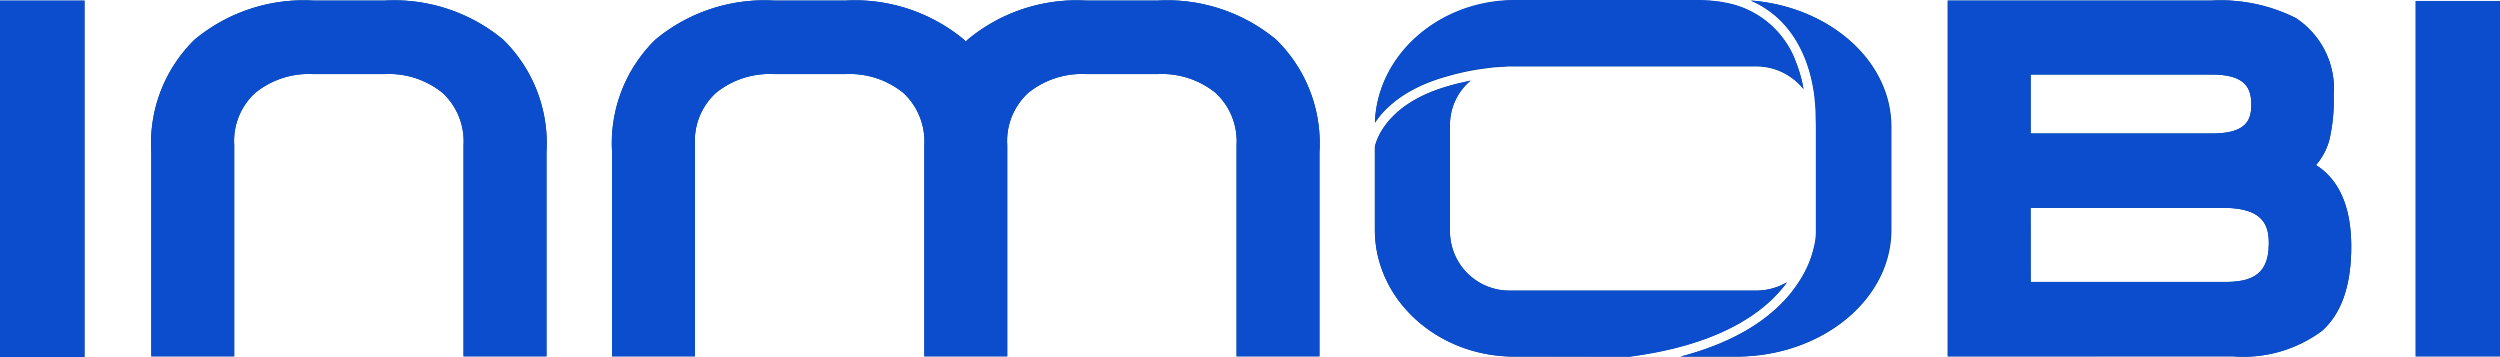 <?xml version="1.0"?>
<svg xmlns="http://www.w3.org/2000/svg" width="140" height="20" viewBox="0 0 140 20">
  <g transform="translate(-4704 -561)">
    <g transform="translate(4697.218 555.475)">
      <path d="M28.321,5.558h-4a9.559,9.559,0,0,0-6.635,2.182,8.118,8.118,0,0,0-2.429,6.31v11.43H19.9V13.651a3.653,3.653,0,0,1,1.172-2.923,4.766,4.766,0,0,1,3.249-1.055h4a4.772,4.772,0,0,1,3.249,1.055,3.7,3.7,0,0,1,1.172,2.923v11.83h4.644V14.05a8.114,8.114,0,0,0-2.431-6.31,9.554,9.554,0,0,0-6.634-2.182" fill="#004291"/>
      <path d="M71.613,5.558h-4a9.558,9.558,0,0,0-6.634,2.182c-.039.036-.071.075-.109.112-.038-.037-.071-.076-.11-.112a9.553,9.553,0,0,0-6.634-2.182h-4a9.555,9.555,0,0,0-6.634,2.182,8.112,8.112,0,0,0-2.43,6.31v11.43H45.7V13.651a3.651,3.651,0,0,1,1.173-2.923,4.767,4.767,0,0,1,3.249-1.055h4a4.778,4.778,0,0,1,3.25,1.055,3.7,3.7,0,0,1,1.172,2.923v11.83h4.644V13.651a3.653,3.653,0,0,1,1.172-2.923,4.769,4.769,0,0,1,3.249-1.055h4a4.773,4.773,0,0,1,3.249,1.055,3.7,3.7,0,0,1,1.172,2.923v11.83h4.642V14.05a8.112,8.112,0,0,0-2.43-6.31,9.556,9.556,0,0,0-6.634-2.182" fill="#004291"/>
      <path d="M136.478,14.768a3.56,3.56,0,0,0,.751-1.415,9.706,9.706,0,0,0,.241-2.481,4.724,4.724,0,0,0-2.131-4.341,9.4,9.4,0,0,0-4.724-.973H115.857V25.481H131.84a7.4,7.4,0,0,0,4.965-1.42c1.094-.961,1.648-2.548,1.648-4.716,0-2.214-.664-3.751-1.975-4.578M130.669,13H120.5V9.7h10.14c1.946,0,2.215.817,2.215,1.7,0,.829-.265,1.6-2.188,1.6M120.5,17.166h10.8c2.238,0,2.54.995,2.54,1.968,0,1.548-.7,2.179-2.4,2.179H120.5Z" fill="#004291"/>
      <rect width="4.718" height="19.903" transform="translate(142.063 5.578)" fill="#004291"/>
      <path d="M83.777,12.413c.01-.016.021-.032.031-.048l.065-.094c.059-.081.117-.157.179-.234.025-.035.039-.051.052-.067l.029-.035a5.108,5.108,0,0,1,.412-.424l.05-.045c.08-.073.168-.146.259-.22.047-.037.091-.074.14-.112l.024-.016a6.749,6.749,0,0,1,.823-.529l.1-.053c.209-.112.423-.213.646-.307l.024-.01c.107-.045.22-.089.335-.133l.151-.054c.2-.071.411-.139.629-.2.066-.019.135-.04.205-.058.031-.008.061-.016.09-.026s.087-.025.135-.037c.37-.1.727-.175,1.059-.237h0c.157-.029.309-.055.453-.077h.009l.041-.007.061-.009.019,0c.127-.018.247-.034.358-.048l.035-.005h0c.114-.014.22-.027.317-.036l.059-.005.025,0h0l.031,0,.041,0h0l.186-.016h.023l.1-.007.037,0a3.353,3.353,0,0,1,.338-.017h13.766a3.4,3.4,0,0,1,2.665,1.272l-.046-.252c-.021-.1-.043-.194-.068-.293l-.027-.108c-.027-.1-.055-.2-.087-.3l-.078-.24q-.07-.205-.157-.411l0-.013a5.176,5.176,0,0,0-3.928-3.211l-.1-.021c-.093-.017-.189-.033-.286-.047l-.036,0c-.094-.013-.191-.023-.287-.033q-.114-.012-.23-.019c-.051,0-.1-.008-.154-.011l-.031,0c-.138-.006-.278-.01-.423-.01H91.611c-4.243,0-7.71,3.071-7.834,6.888" fill="#004291"/>
      <path d="M108.382,19.342c-.01.047-.023.1-.037.147,0,.005,0,.011,0,.015-.014.051-.028.1-.044.157l-.006.019c-.016.053-.034.11-.053.167l-.005.016c-.02.06-.042.122-.065.184l0,.009a6.6,6.6,0,0,1-.7,1.346l-.008.011q-.077.114-.16.229l-.012.016c-.059.079-.119.158-.183.239l0,0a7.7,7.7,0,0,1-.686.752l-.006.006c-.081.077-.164.155-.251.231l-.048.042c-.075.066-.151.131-.23.2-.023.018-.045.037-.069.054-.076.062-.155.123-.235.184l-.078.057c-.084.061-.171.123-.26.184l-.071.05c-.106.071-.214.141-.326.21l-.025.017q-.369.227-.789.443l-.107.054c-.1.051-.208.1-.315.153l-.148.067c-.1.044-.2.089-.3.132l-.169.07q-.152.062-.312.123l-.179.068c-.112.041-.226.081-.341.12-.059.02-.116.041-.176.06q-.2.066-.42.131l-.122.038c-.179.052-.362.1-.551.152h3.122c4.789,0,8.685-3.186,8.685-7.1V12.625c0-3.689-3.457-6.729-7.862-7.07l.01.005.039.018c.1.046.185.087.267.128l.077.04q.136.072.263.149l.055.034c.09.056.16.1.227.148l.06.041c.077.054.151.111.224.168l.078.064c.065.053.131.108.194.166.016.014.037.034.057.053.057.052.111.1.164.158.019.018.04.041.061.063.067.069.126.133.181.2.021.022.042.048.063.074.039.047.081.1.121.15l.055.07c.049.063.1.13.143.2l.057.083c.037.055.073.111.105.165l.055.086c.038.063.07.12.1.177l.053.1c.034.064.069.13.1.195l.111.236c.017.039.029.065.04.093.026.056.055.125.082.195l.033.082c.021.055.041.111.059.166a.623.623,0,0,1,.027.073c.016.045.033.1.05.147l.04.13c.022.07.042.138.061.2l.06.231c.005.019.012.045.018.072.014.059.031.129.045.2l.011.05.077.421a.332.332,0,0,1,.007.046c.021.129.039.265.052.394l0,.028c.013.107.024.232.033.347.009.1.016.223.022.347l.018.8v5.981a3.179,3.179,0,0,1-.106.811h0a.106.106,0,0,1,0,.013" fill="#004291"/>
      <path d="M84.93,11.9a4.554,4.554,0,0,0-.367.376c-.008.01-.022.028-.038.044l-.04.053c-.055.068-.107.137-.158.206l-.061.086c-.045.069-.092.142-.134.212l-.026.046c-.041.072-.079.144-.112.211-.04.083-.07.152-.095.216s-.048.126-.061.171l-.008.023c-.013.042-.024.076-.031.105l-.008.032c0,.021-.01.039-.012.054l-.005.027v4.63c0,3.917,3.5,7.1,7.8,7.1H98.03c5.161-.674,7.638-2.536,8.825-4.166a3.435,3.435,0,0,1-1.737.469H91.352a3.33,3.33,0,0,1-3.372-3.278v-6.01a3.235,3.235,0,0,1,1.156-2.473l-.844.194c-.04.01-.076.021-.111.031l-.108.031-.191.053c-.208.06-.409.124-.6.192l-.141.05c-.11.042-.22.084-.324.128l-.024.01c-.2.087-.4.18-.594.284l-.075.04a6.254,6.254,0,0,0-.753.48l-.045.033c-.124.1-.245.2-.351.293Z" fill="#004291"/>
      <rect width="4.732" height="19.964" transform="translate(6.782 5.56)" fill="#004291"/>
    </g>
    <path d="M4704,581V561.036h4.732V581Zm94.1-.032c.188-.049.371-.1.551-.152l.123-.038c.144-.043.282-.088.419-.131.06-.019.117-.04.176-.061q.171-.058.34-.12l.179-.067c.106-.041.21-.081.313-.123l.169-.07c.1-.043.2-.088.3-.133l.148-.067c.107-.05.211-.1.315-.153l.107-.054c.278-.142.541-.292.788-.443l.025-.016c.112-.07.22-.141.326-.21l.072-.051c.09-.061.175-.123.259-.184l.079-.057c.079-.061.158-.122.234-.184.023-.017.046-.035.068-.055.08-.064.155-.129.231-.194l.048-.043c.088-.077.17-.154.25-.232l.007-.006a7.514,7.514,0,0,0,.685-.751l0,0c.063-.08.124-.159.182-.238l.012-.017c.055-.077.108-.153.159-.229a.061.061,0,0,0,.009-.012,6.519,6.519,0,0,0,.7-1.346.061.061,0,0,1,0-.008c.024-.062.045-.124.066-.184a.071.071,0,0,0,0-.016c.02-.057.038-.114.052-.167,0-.007,0-.013.007-.019.016-.054.03-.1.043-.157,0,0,0-.01,0-.015.013-.051.027-.1.038-.147a.042.042,0,0,0,0-.012,3.19,3.19,0,0,0,.106-.811v-5.981l-.02-.8c0-.124-.012-.25-.021-.346-.009-.115-.021-.24-.033-.346l0-.029c-.013-.129-.03-.265-.052-.394a.341.341,0,0,0-.007-.045l-.077-.423-.012-.049c-.014-.069-.031-.139-.045-.2a.654.654,0,0,0-.017-.073l-.06-.231c-.02-.067-.039-.134-.061-.2l-.04-.13-.05-.147c-.009-.026-.02-.055-.027-.072-.02-.056-.039-.111-.06-.167l-.033-.081c-.027-.07-.056-.139-.082-.195-.011-.028-.022-.055-.04-.094l-.112-.236c-.032-.066-.066-.131-.1-.194l-.054-.1c-.033-.057-.064-.114-.1-.177l-.055-.085c-.033-.056-.069-.111-.106-.167l-.057-.081c-.045-.068-.095-.134-.142-.2-.021-.026-.042-.051-.056-.07-.04-.054-.083-.1-.122-.15a.72.72,0,0,0-.063-.073c-.055-.066-.113-.129-.18-.2-.021-.023-.042-.045-.061-.063-.052-.055-.107-.107-.164-.159-.02-.019-.042-.039-.057-.052-.063-.058-.129-.113-.193-.167l-.079-.063c-.073-.057-.146-.113-.222-.168-.021-.016-.043-.03-.061-.041-.067-.046-.136-.091-.226-.147l-.055-.035c-.085-.051-.173-.1-.263-.148l-.078-.04c-.083-.041-.167-.081-.268-.128l-.039-.018-.009,0c4.4.34,7.86,3.381,7.86,7.069v5.766c0,3.917-3.9,7.1-8.684,7.1Zm-9.306,0c-4.3,0-7.8-3.187-7.8-7.1v-4.629l0-.027c0-.015.007-.034.012-.055l.007-.032c.008-.029.018-.062.032-.1l.007-.023c.014-.045.033-.1.062-.171s.055-.134.095-.216c.033-.067.07-.14.112-.211l.027-.046c.041-.069.087-.143.132-.212l.062-.086c.05-.069.1-.139.157-.207l.042-.053.038-.045a4.817,4.817,0,0,1,.366-.374l.046-.041c.106-.1.228-.2.351-.293l.044-.033a6.531,6.531,0,0,1,.754-.48l.075-.039c.194-.1.389-.2.593-.284l.024-.01c.1-.045.214-.088.325-.129.046-.017.091-.033.142-.049.189-.068.39-.133.6-.193l.191-.053.109-.03c.034-.011.07-.022.109-.032l.844-.195a3.235,3.235,0,0,0-1.155,2.474v6.009a3.329,3.329,0,0,0,3.371,3.279h13.765a3.421,3.421,0,0,0,1.737-.469c-1.187,1.629-3.663,3.491-8.824,4.166Zm24.277-.011V561.033h14.758a9.412,9.412,0,0,1,4.724.973,4.724,4.724,0,0,1,2.132,4.341,9.708,9.708,0,0,1-.242,2.48,3.569,3.569,0,0,1-.751,1.416c1.311.827,1.976,2.363,1.976,4.578,0,2.168-.555,3.754-1.648,4.714a7.4,7.4,0,0,1-4.965,1.421Zm4.645-4.169h10.932c1.708,0,2.4-.632,2.4-2.18,0-.973-.3-1.967-2.54-1.967h-10.8Zm0-8.315h10.168c1.922,0,2.187-.767,2.187-1.6,0-.885-.27-1.7-2.215-1.7h-10.14Zm21.562,12.483v-19.9H4844v19.9Zm-66.029,0v-11.83a3.7,3.7,0,0,0-1.172-2.922,4.773,4.773,0,0,0-3.25-1.055h-4a4.766,4.766,0,0,0-3.249,1.055,3.653,3.653,0,0,0-1.173,2.922v11.83h-4.644v-11.83a3.7,3.7,0,0,0-1.172-2.922,4.775,4.775,0,0,0-3.251-1.055h-4a4.766,4.766,0,0,0-3.249,1.055,3.648,3.648,0,0,0-1.173,2.922v11.83h-4.642v-11.43a8.113,8.113,0,0,1,2.429-6.311,9.555,9.555,0,0,1,6.634-2.182h4a9.551,9.551,0,0,1,6.635,2.182c.039.035.072.075.109.112.038-.036.071-.077.111-.112a9.554,9.554,0,0,1,6.633-2.182h4a9.55,9.55,0,0,1,6.634,2.182,8.11,8.11,0,0,1,2.429,6.311v11.43Zm-43.292,0v-11.83a3.7,3.7,0,0,0-1.172-2.922,4.772,4.772,0,0,0-3.25-1.055h-4a4.763,4.763,0,0,0-3.248,1.055,3.652,3.652,0,0,0-1.172,2.922v11.83h-4.644v-11.43a8.119,8.119,0,0,1,2.43-6.311,9.555,9.555,0,0,1,6.634-2.182h4a9.553,9.553,0,0,1,6.635,2.182,8.118,8.118,0,0,1,2.431,6.311v11.43ZM4788.83,561h10.222c.146,0,.286,0,.424.01h.03l.154.011c.078,0,.153.011.23.019.1.009.194.018.288.032l.035,0c.1.015.193.03.287.047l.1.021a5.177,5.177,0,0,1,3.928,3.212s0,.008,0,.012q.086.206.157.412l.078.24c.033.1.061.2.087.3l.027.108c.025.1.047.2.068.293l.046.252a3.405,3.405,0,0,0-2.665-1.273H4788.57c-.118,0-.237.007-.338.017h-.036l-.1.007-.023,0-.186.015h0l-.042,0-.03,0h0l-.024,0-.06,0c-.1.01-.2.023-.316.036h0l-.035,0c-.112.015-.232.03-.359.049l-.018,0-.062.009-.042.006h-.008c-.145.023-.3.049-.454.078h0c-.332.062-.689.139-1.059.237-.049.012-.092.026-.136.038s-.058.018-.09.026c-.07.018-.139.039-.206.057-.217.063-.43.131-.628.2l-.152.052c-.114.045-.228.088-.334.133l-.024.011c-.224.094-.437.2-.646.308l-.1.052a6.705,6.705,0,0,0-.824.529l-.023.016c-.049.038-.094.075-.141.112-.09.074-.179.147-.258.22l-.05.045a5.041,5.041,0,0,0-.412.423l-.029.035c-.013.017-.026.033-.052.068-.063.077-.12.153-.18.233l-.064.094c-.01.016-.022.033-.032.047C4781.119,564.071,4784.586,561,4788.83,561Z" fill="#0b4dcc"/>
  </g>
</svg>
